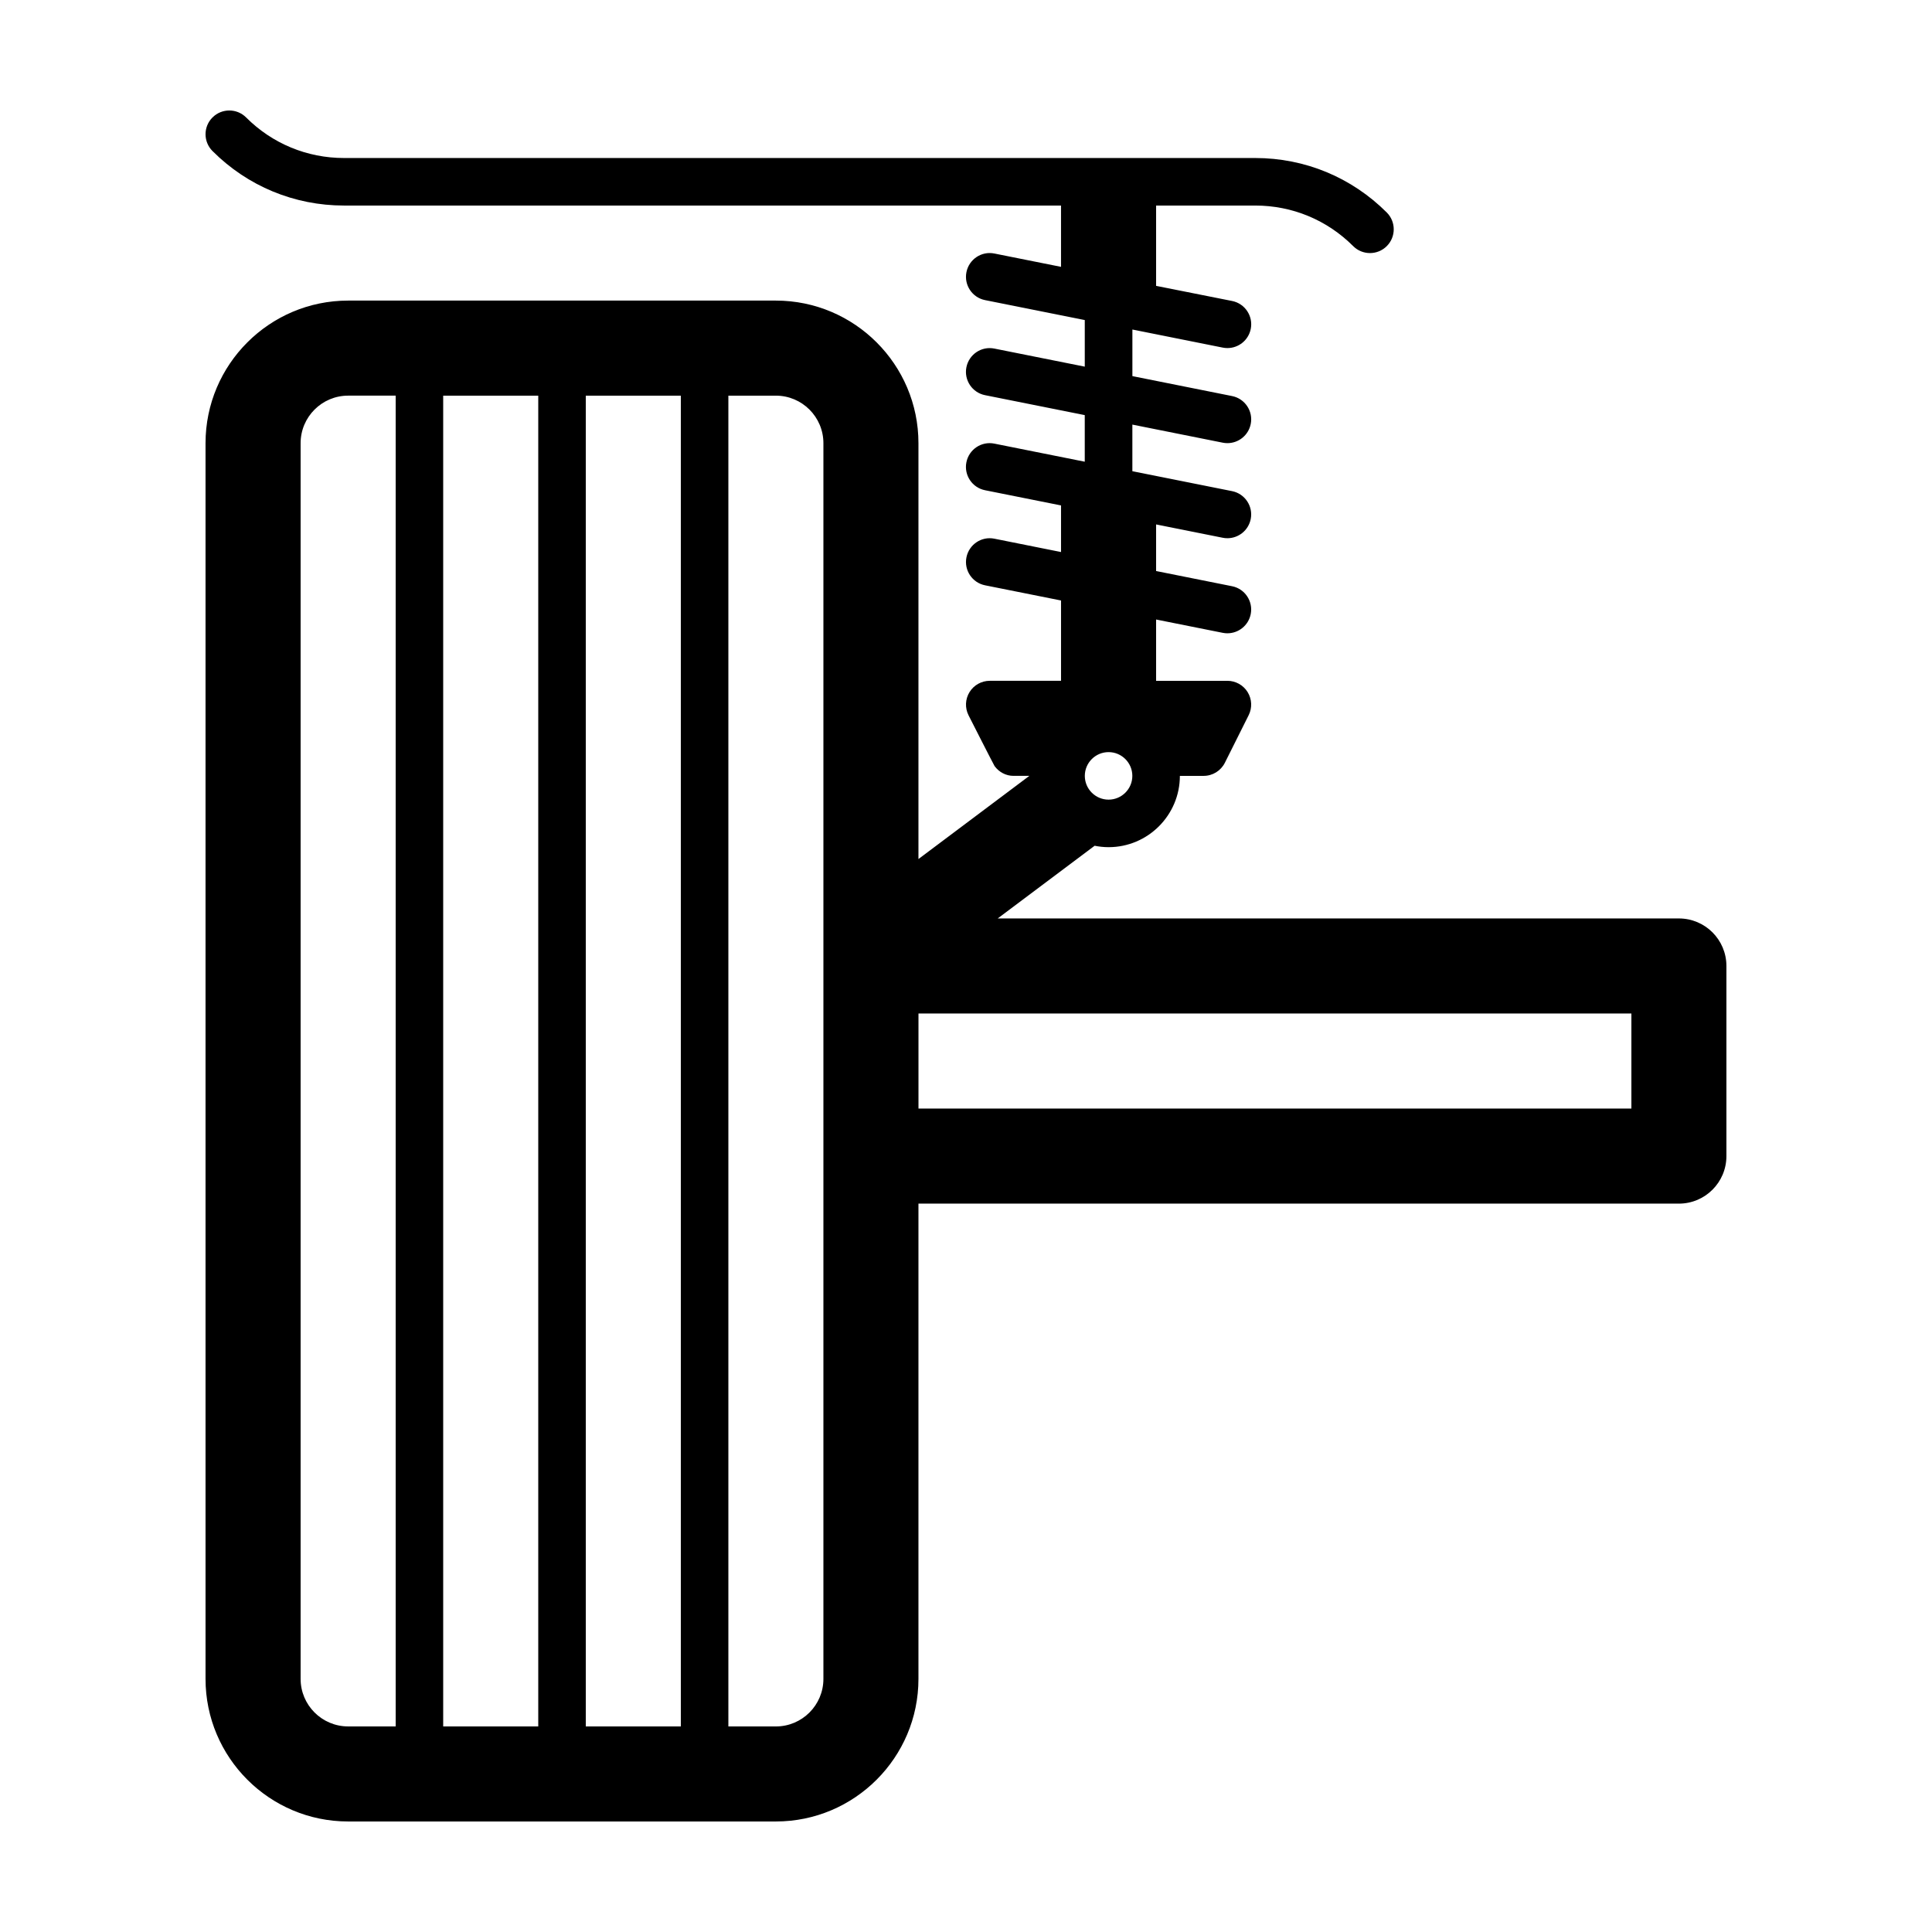 <?xml version="1.0" encoding="UTF-8"?>
<!-- Uploaded to: SVG Repo, www.svgrepo.com, Generator: SVG Repo Mixer Tools -->
<svg fill="#000000" width="800px" height="800px" version="1.1" viewBox="144 144 512 512" xmlns="http://www.w3.org/2000/svg">
 <path d="m588.93 387.4h-180.53l25.688-19.266c1.199 0.238 2.434 0.375 3.699 0.375 10.414 0 18.891-8.48 18.891-18.895h6.301c2.387 0 4.562-1.352 5.629-3.481l6.301-12.598c0.973-1.949 0.871-4.269-0.277-6.125-1.148-1.852-3.172-2.988-5.356-2.988h-18.895v-16.246l17.66 3.531c0.418 0.086 0.832 0.121 1.238 0.121 2.941 0 5.566-2.07 6.172-5.062 0.684-3.41-1.531-6.731-4.938-7.41l-20.133-4.027v-12.348l17.66 3.531c0.418 0.086 0.832 0.121 1.238 0.121 2.941 0 5.566-2.07 6.172-5.062 0.684-3.41-1.531-6.731-4.938-7.414l-26.426-5.281v-12.352l23.957 4.793c0.418 0.086 0.832 0.121 1.238 0.121 2.945 0 5.566-2.07 6.172-5.062 0.688-3.414-1.531-6.731-4.938-7.414l-26.422-5.285v-12.348l23.953 4.793c0.418 0.086 0.832 0.121 1.242 0.121 2.941 0 5.566-2.07 6.172-5.062 0.684-3.414-1.535-6.734-4.938-7.414l-20.145-4.008v-21.285h26.273c9.801 0 19.02 3.816 25.953 10.75 1.227 1.23 2.84 1.844 4.453 1.844 1.613 0 3.223-0.613 4.453-1.844 2.457-2.461 2.457-6.445 0-8.906-9.316-9.312-21.695-14.441-34.859-14.441h-241.48c-9.797 0-19.016-3.816-25.949-10.75-2.461-2.461-6.445-2.461-8.906 0-2.465 2.457-2.461 6.441 0 8.906 9.312 9.312 21.691 14.441 34.855 14.441h190.01v16.246l-17.656-3.531c-3.426-0.695-6.727 1.535-7.41 4.938-0.688 3.41 1.531 6.731 4.938 7.41l26.422 5.285v12.348l-23.953-4.789c-3.43-0.695-6.727 1.535-7.414 4.938-0.684 3.41 1.531 6.731 4.938 7.41l26.426 5.285v12.348l-23.957-4.793c-3.426-0.695-6.727 1.539-7.41 4.938-0.684 3.414 1.531 6.731 4.938 7.414l20.141 4.027v12.352l-17.656-3.535c-3.426-0.695-6.727 1.539-7.41 4.938-0.688 3.414 1.531 6.734 4.938 7.414l20.129 4.023v21.285h-18.891c-2.188 0-4.211 1.137-5.356 2.988-1.145 1.855-1.25 4.176-0.277 6.125 0 0 6.707 13.211 6.922 13.504 1.172 1.578 2.996 2.574 5.008 2.574h4.195l-16.789 12.594-12.598 9.449v-110.21c0-20.836-16.945-37.785-37.785-37.785h-113.36c-20.84 0-37.785 16.949-37.785 37.785v327.48c0 20.84 16.945 37.785 37.785 37.785h113.36c20.84 0 37.785-16.945 37.785-37.785v-125.95h201.52c6.957 0 12.598-5.641 12.598-12.598v-50.379c0-6.961-5.641-12.598-12.598-12.598zm-12.594 50.383h-188.93v-25.191h188.93zm-352.67 151.14v-327.48c0-6.945 5.648-12.594 12.598-12.594h12.594v352.67h-12.594c-6.949 0-12.598-5.648-12.598-12.598zm37.785-340.07h25.191v352.67h-25.191zm37.789 0h25.188v352.67h-25.188zm37.785 0h12.594c6.949 0 12.594 5.648 12.594 12.594v327.48c0 6.949-5.644 12.598-12.594 12.598h-12.594zm100.76 107.06c-3.473 0-6.297-2.824-6.297-6.297 0-3.473 2.824-6.297 6.297-6.297 3.469 0 6.297 2.824 6.297 6.297 0 3.473-2.828 6.297-6.297 6.297z"/>
</svg>